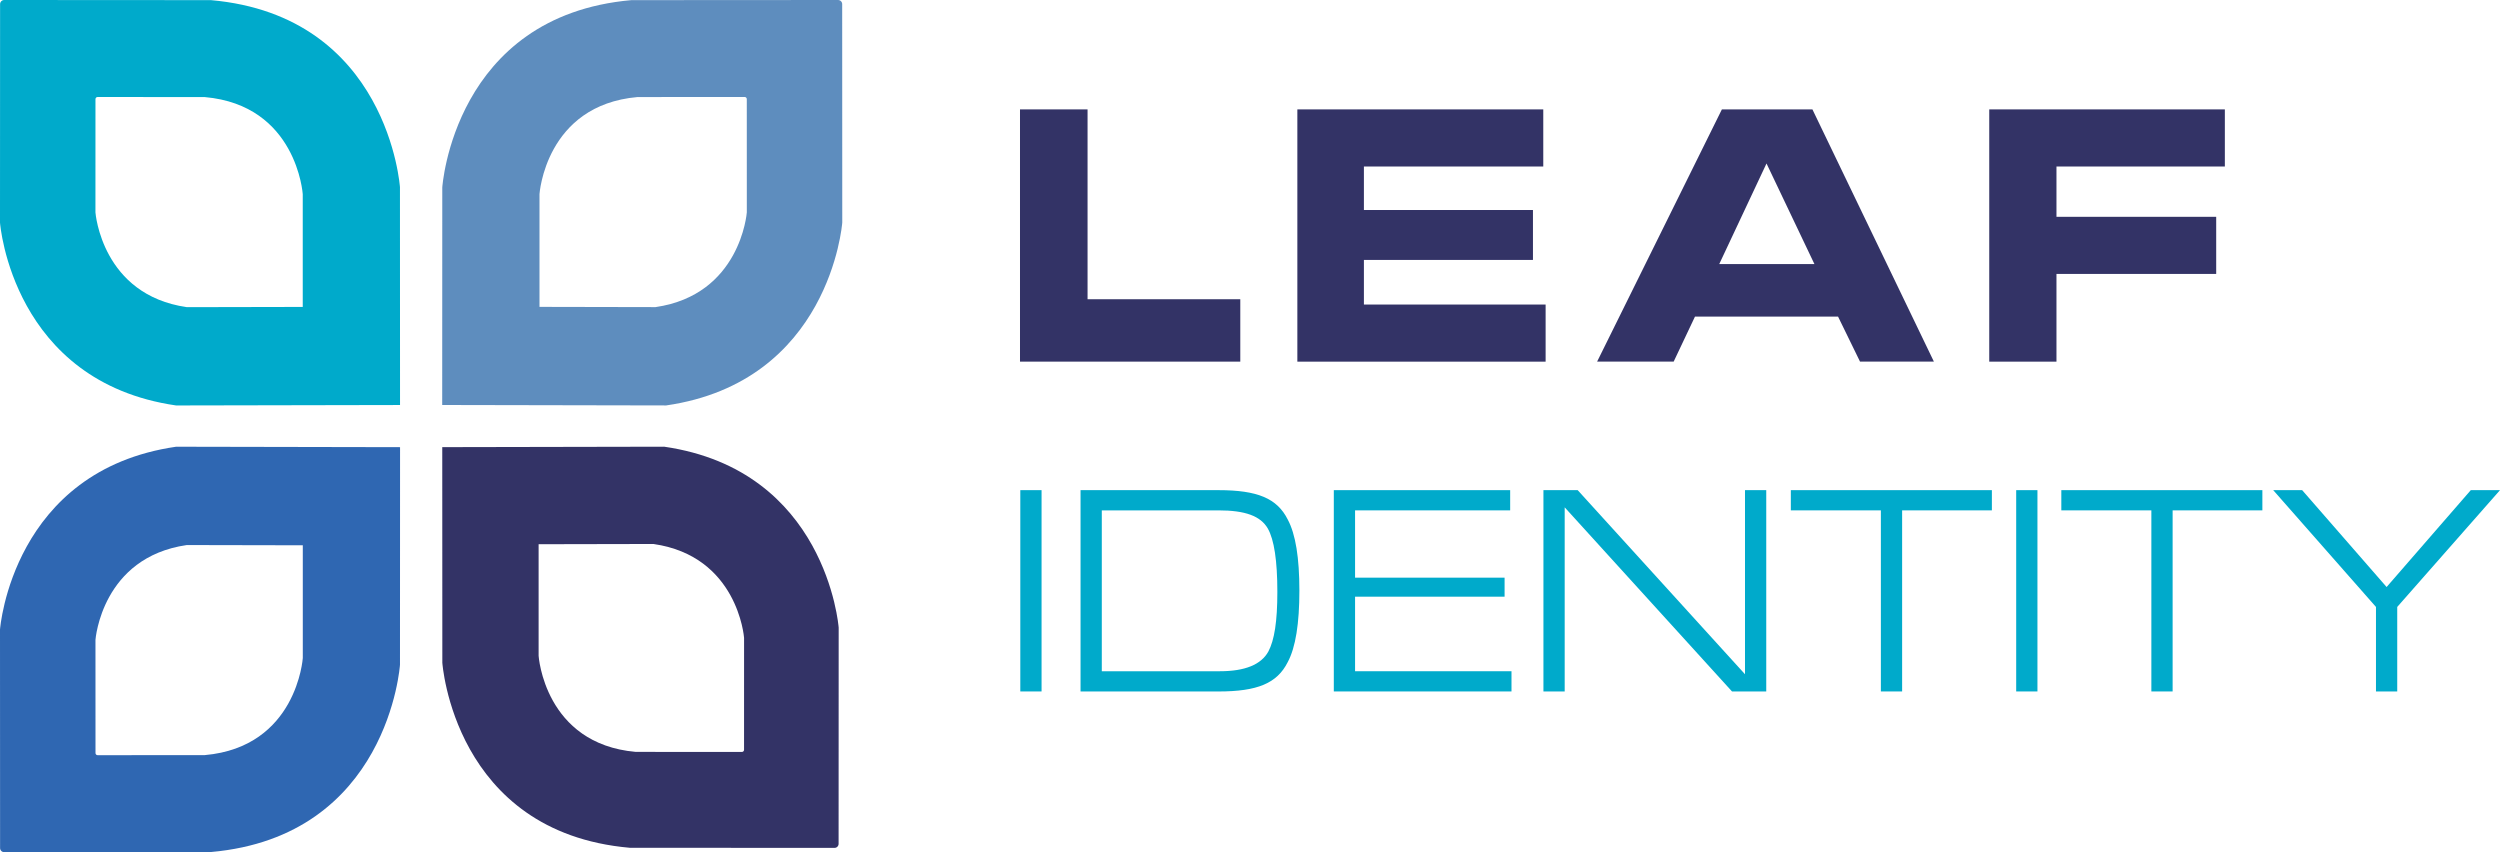 <?xml version="1.0" encoding="UTF-8"?>
<svg id="Layer_2" xmlns="http://www.w3.org/2000/svg" viewBox="0 0 962.11 327.95">
  <defs>
    <style>
      .cls-1 {
        fill: #336;
      }

      .cls-2 {
        fill: #5e8dbe;
      }

      .cls-3 {
        fill: #2f67b2;
      }

      .cls-4 {
        fill: #00aacb;
      }
    </style>
  </defs>
  <g id="Layer_1-2" data-name="Layer_1">
    <path class="cls-1" d="M170.22,254.94s4.32,65.34,72.11,71.32c.02,0,67.58.04,78.82.05.87,0,1.58-.7,1.58-1.57,0-11.5.03-82.34.03-83.17,0,0,0,0,0-.02-.06-.8-4.85-60.62-67.16-69.64-.18-.03-85.4.17-85.4.17l.03,82.85ZM251.54,209.36c32.3,4.68,34.78,35.68,34.81,36.1,0,0,0,0,0,0,0,.43-.01,37.15-.01,43.11,0,.45-.37.81-.82.81-5.83,0-40.85-.02-40.86-.02-35.14-3.1-37.38-36.97-37.38-36.97v-42.95s44.16-.1,44.25-.09Z"/>
    <path class="cls-2" d="M170.19,155.86s86,.19,86.18.17c62.88-9.12,67.71-69.57,67.77-70.38,0,0,0,0,0-.02,0-.84-.02-72.43-.03-84.05,0-.88-.71-1.58-1.59-1.58-11.35,0-79.53.05-79.54.05-68.41,6.05-72.77,72.08-72.77,72.08l-.03,83.73ZM207.62,118.11v-43.4s2.27-34.23,37.73-37.36c0,0,35.35-.02,41.23-.03.46,0,.82.37.82.82,0,6.02.01,43.13.01,43.57,0,0,0,0,0,0-.03.42-2.54,31.75-35.13,36.48-.09.01-44.67-.09-44.67-.09Z"/>
    <path class="cls-3" d="M153.95,172.09s-86-.19-86.18-.17C4.9,181.04.06,241.5,0,242.3c0,0,0,0,0,.02,0,.84.02,72.43.03,84.05,0,.88.71,1.58,1.59,1.58,11.35,0,79.53-.05,79.54-.05,68.41-6.05,72.77-72.08,72.77-72.08l.03-83.73ZM116.53,209.84v43.4s-2.27,34.23-37.73,37.36c0,0-35.35.02-41.23.03-.46,0-.82-.37-.82-.82,0-6.02-.01-43.13-.01-43.57,0,0,0,0,0,0,.03-.42,2.54-31.75,35.13-36.48.09-.01,44.67.09,44.67.09Z"/>
    <path class="cls-4" d="M153.93,72.13S149.57,6.1,81.16.05c-.02,0-68.2-.04-79.54-.05C.74,0,.03.71.03,1.59c0,11.62-.03,83.21-.03,84.05,0,0,0,0,0,.02.06.8,4.89,61.26,67.77,70.38.18.03,86.18-.17,86.18-.17l-.03-83.73ZM71.86,118.2c-32.59-4.72-35.1-36.06-35.13-36.48,0,0,0,0,0,0,0-.43.01-37.54.01-43.57,0-.45.37-.82.82-.82,5.88,0,41.22.02,41.23.03,35.46,3.13,37.72,37.36,37.72,37.36v43.4s-44.57.1-44.66.09Z"/>
    <g>
      <path class="cls-1" d="M392.54,42.1h26v73.06h58.78v24.01h-84.78V42.1Z"/>
      <path class="cls-1" d="M593.92,42.1v21.98h-69.03v16.74h65.06v19.21h-65.06v17.17h69.93v21.98h-95.54V42.1h94.64Z"/>
      <path class="cls-1" d="M662.67,42.1h34.83l46.75,97.07h-28.43l-8.45-17.32h-55.07l-8.2,17.32h-29.46l48.02-97.07ZM698.27,101.62l-18.44-38.71-18.19,38.71h36.63Z"/>
      <path class="cls-1" d="M765.55,42.1h90.67v21.98h-64.8v19.36h61.47v21.98h-61.47v33.76h-25.87V42.1Z"/>
    </g>
    <g>
      <path class="cls-4" d="M392.66,188.63h8.18v77.47h-8.18v-77.47Z"/>
      <path class="cls-4" d="M415.84,188.63h53.04c15.03,0,22.59,3.14,26.68,11.27,3.07,5.69,4.5,14.87,4.5,27.41s-1.43,21.84-4.5,27.53c-4.09,8.13-11.65,11.27-26.68,11.27h-53.04v-77.47ZM469.5,258.32c9.61,0,15.84-2.56,18.6-7.55,2.35-4.41,3.48-11.61,3.48-23,0-11.96-1.23-20.09-3.68-24.39-2.76-4.76-8.59-6.97-19.01-6.97h-44.87v61.91h45.48Z"/>
      <path class="cls-4" d="M513.31,188.63h67.87v7.78h-59.69v25.9h57.54v7.32h-57.54v28.69h60.2v7.78h-68.38v-77.47Z"/>
      <path class="cls-4" d="M593.97,188.63h13.19l64.39,70.85v-70.85h8.18v77.47h-13.18l-64.39-70.85v70.85h-8.18v-77.47Z"/>
      <path class="cls-4" d="M723.84,196.41h-34.65v-7.78h77.37v7.78h-34.54v69.69h-8.18v-69.69Z"/>
      <path class="cls-4" d="M775.92,188.63h8.18v77.47h-8.18v-77.47Z"/>
      <path class="cls-4" d="M827.94,196.41h-34.65v-7.78h77.37v7.78h-34.54v69.69h-8.18v-69.69Z"/>
      <path class="cls-4" d="M950.87,188.63h11.24l-39.55,44.95v32.52h-8.18v-32.52l-39.55-44.95h11.14l32.5,37.28,32.4-37.28Z"/>
    </g>
  </g>
</svg>